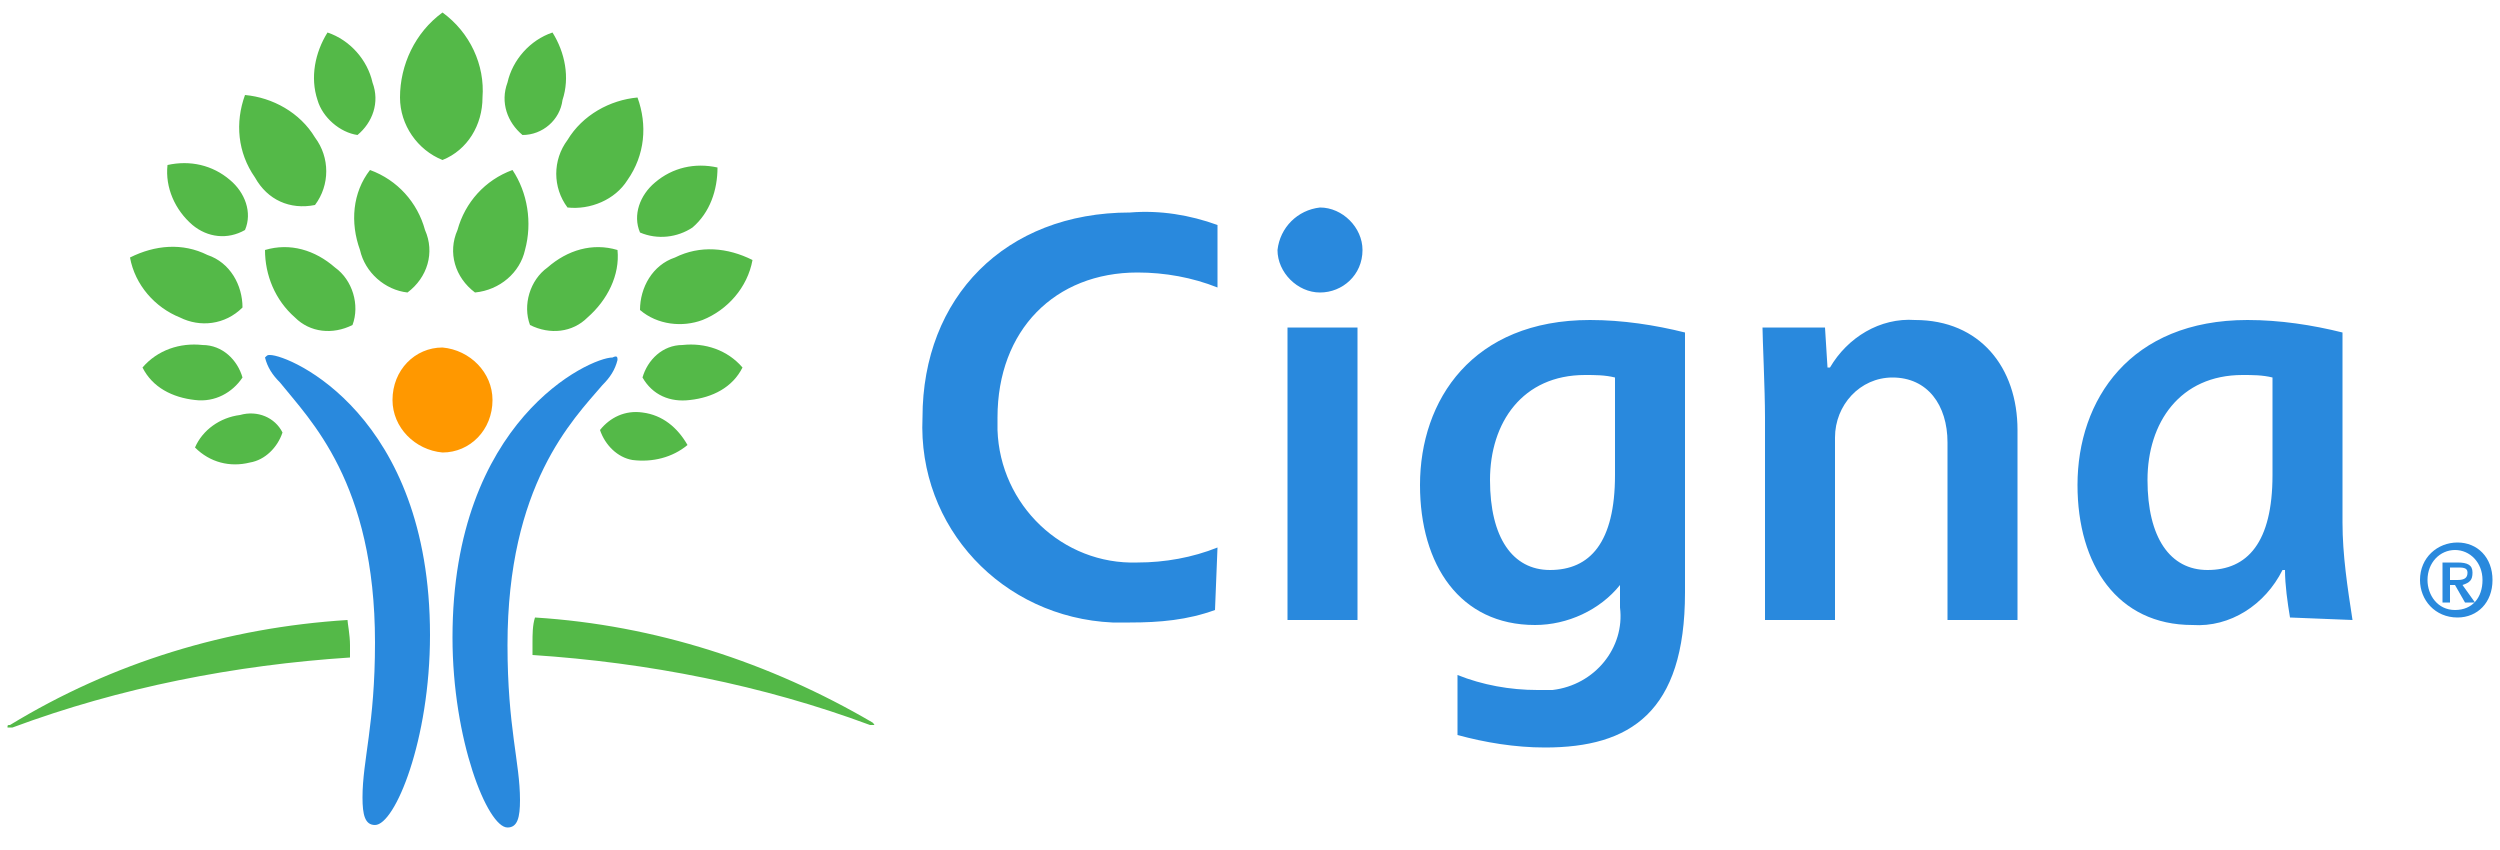 <?xml version="1.0" encoding="utf-8"?>
<!-- Generator: Adobe Illustrator 22.0.1, SVG Export Plug-In . SVG Version: 6.00 Build 0)  -->
<svg version="1.1" id="Layer_1" xmlns="http://www.w3.org/2000/svg" xmlns:xlink="http://www.w3.org/1999/xlink" x="0px" y="0px"
	 viewBox="0 0 100 34" style="enable-background:new 0 0 100 34;" xml:space="preserve">
<style type="text/css">
	.st0{fill:#2989DD;}
	.st1{fill:#FF9800;}
	.st2{fill:#54B948;}
</style>
<title>cigna-logo</title>
<g>
	<g>
		<path class="st0" d="M24.7,14.4c-0.1,0.4-0.3,0.7-0.6,1c-1.2,1.4-3.8,4-3.8,10.4c0,3.3,0.5,4.7,0.5,6.2c0,0.7-0.1,1.1-0.5,1.1
			c-0.8,0-2.2-3.5-2.2-7.6c0-8.7,5.5-11.2,6.4-11.2C24.7,14.2,24.7,14.3,24.7,14.4 M10.8,14.2c0.8,0,6.4,2.4,6.4,11.2
			c0,4.2-1.4,7.6-2.2,7.6c-0.4,0-0.5-0.4-0.5-1.1c0-1.5,0.5-2.9,0.5-6.2c0-6.4-2.6-8.9-3.8-10.4c-0.3-0.3-0.5-0.6-0.6-1
			C10.7,14.2,10.7,14.2,10.8,14.2"/>
	</g>
</g>
<g>
	<g>
		<path class="st1" d="M15.7,16c0,1.1,0.9,2,2,2.1c1.1,0,2-0.9,2-2.1c0,0,0,0,0,0c0-1.1-0.9-2-2-2.1C16.6,13.9,15.7,14.8,15.7,16
			C15.7,16,15.7,16,15.7,16"/>
	</g>
</g>
<g>
	<g>
		<path class="st2" d="M17.7,6.4C16.7,6,16,5,16,3.9c0-1.3,0.6-2.6,1.7-3.4c1.1,0.8,1.7,2.1,1.6,3.4C19.3,5,18.7,6,17.7,6.4
			 M34.9,28.9c-4.1-2.4-8.7-3.9-13.5-4.2c-0.1,0.3-0.1,0.7-0.1,1v0.5c4.6,0.3,9.2,1.2,13.5,2.8h0.1C35,29,35,29,34.9,28.9 M20.9,5.4
			c-0.6-0.5-0.9-1.3-0.6-2.1c0.2-0.9,0.9-1.7,1.8-2c0.5,0.8,0.7,1.8,0.4,2.7C22.4,4.8,21.7,5.4,20.9,5.4 M25.6,9.3
			c-0.3-0.7,0-1.5,0.6-2c0.7-0.6,1.6-0.8,2.5-0.6c0,0.9-0.3,1.8-1,2.4C27.1,9.5,26.3,9.6,25.6,9.3 M25.7,15.1
			c0.2-0.7,0.8-1.3,1.6-1.3c0.9-0.1,1.8,0.2,2.4,0.9c-0.4,0.8-1.2,1.2-2.1,1.3C26.8,16.1,26.1,15.8,25.7,15.1 M24,17.2
			c0.4-0.5,1-0.8,1.7-0.7c0.8,0.1,1.4,0.6,1.8,1.3c-0.6,0.5-1.4,0.7-2.2,0.6C24.7,18.3,24.2,17.8,24,17.2 M19,11.7
			c-0.8-0.6-1.1-1.6-0.7-2.5c0.3-1.1,1.1-2,2.2-2.4c0.6,0.9,0.8,2.1,0.5,3.2C20.8,10.9,20,11.6,19,11.7 M21.2,13
			c-0.3-0.8,0-1.8,0.7-2.3c0.8-0.7,1.8-1,2.8-0.7c0.1,1-0.4,2-1.2,2.7C22.9,13.3,22,13.4,21.2,13 M22.7,8.3c-0.6-0.8-0.6-1.9,0-2.7
			c0.6-1,1.7-1.6,2.8-1.7c0.4,1.1,0.3,2.3-0.4,3.3C24.6,8,23.6,8.4,22.7,8.3 M25.6,12.4c0-0.9,0.5-1.8,1.4-2.1
			c1-0.5,2.1-0.4,3.1,0.1c-0.2,1.1-1,2-2,2.4C27.3,13.1,26.3,13,25.6,12.4 M0.3,29.1h0.2c4.3-1.6,8.9-2.5,13.5-2.8v-0.5
			c0-0.4-0.1-0.9-0.1-1C9.1,25.1,4.5,26.5,0.4,29C0.3,29,0.3,29,0.3,29.1C0.3,29.1,0.3,29.1,0.3,29.1 M12.7,4
			c-0.3-0.9-0.1-1.9,0.4-2.7c0.9,0.3,1.6,1.1,1.8,2c0.3,0.8,0,1.6-0.6,2.1C13.6,5.3,12.9,4.7,12.7,4 M7.7,9C7,8.4,6.6,7.5,6.7,6.6
			c0.9-0.2,1.8,0,2.5,0.6c0.6,0.5,0.9,1.3,0.6,2C9.1,9.6,8.3,9.5,7.7,9 M7.8,16c-0.9-0.1-1.7-0.5-2.1-1.3c0.6-0.7,1.5-1,2.4-0.9
			c0.8,0,1.4,0.6,1.6,1.3C9.3,15.7,8.6,16.1,7.8,16 M10,18.5c-0.8,0.2-1.6,0-2.2-0.6c0.3-0.7,1-1.2,1.8-1.3c0.7-0.2,1.4,0.1,1.7,0.7
			C11.1,17.9,10.6,18.4,10,18.5 M14.4,10c-0.4-1.1-0.3-2.3,0.4-3.2c1.1,0.4,1.9,1.3,2.2,2.4c0.4,0.9,0.1,1.9-0.7,2.5
			C15.4,11.6,14.6,10.9,14.4,10 M11.8,12.7C11,12,10.6,11,10.6,10c1-0.3,2,0,2.8,0.7c0.7,0.5,1,1.5,0.7,2.3
			C13.3,13.4,12.4,13.3,11.8,12.7 M10.2,7.1c-0.7-1-0.8-2.2-0.4-3.3c1.1,0.1,2.2,0.7,2.8,1.7c0.6,0.8,0.6,1.9,0,2.7
			C11.6,8.4,10.7,8,10.2,7.1 M7.2,12.7c-1-0.4-1.8-1.3-2-2.4c1-0.5,2.1-0.6,3.1-0.1c0.9,0.3,1.4,1.2,1.4,2.1C9,13,8,13.1,7.2,12.7"
			/>
	</g>
</g>
<g>
	<g>
		<path class="st0" d="M70.6,24.8v-8.1c0-1.1-0.1-3.2-0.1-3.6H73l0.1,1.6h0.1c0.7-1.2,2-2,3.4-1.9c2.6,0,4.1,1.9,4.1,4.4v7.6h-2.8
			v-7.1c0-1.5-0.8-2.6-2.2-2.6c-1.3,0-2.3,1.1-2.3,2.4c0,0.1,0,0.2,0,0.2v7.1C73.4,24.8,70.6,24.8,70.6,24.8z M54.3,13.1h-2.8v11.7
			h2.8V13.1z M94.1,24.8c-0.2-1.3-0.4-2.6-0.4-3.9v-7.6c-1.2-0.3-2.5-0.5-3.8-0.5c-4.7,0-6.8,3.2-6.8,6.6c0,3.2,1.6,5.6,4.6,5.6
			c1.5,0.1,2.9-0.8,3.6-2.2h0.1c0,0.6,0.1,1.3,0.2,1.9L94.1,24.8L94.1,24.8L94.1,24.8z M90.9,19c0,2.7-1,3.8-2.6,3.8
			c-1.5,0-2.4-1.3-2.4-3.6s1.3-4.2,3.8-4.2c0.4,0,0.8,0,1.2,0.1V19z M48.7,21.9c-1,0.4-2.1,0.6-3.2,0.6c-3,0.1-5.5-2.3-5.6-5.3
			c0-0.2,0-0.3,0-0.5c0-3.5,2.3-5.8,5.6-5.8c1.1,0,2.2,0.2,3.2,0.6V9c-1.1-0.4-2.3-0.6-3.5-0.5c-5,0-8.3,3.4-8.3,8.2
			c-0.2,4.4,3.2,8,7.6,8.2c0.2,0,0.5,0,0.7,0c1.2,0,2.3-0.1,3.4-0.5L48.7,21.9L48.7,21.9z M64.8,23.4v0.9c0.2,1.6-1,3.1-2.7,3.3
			c-0.2,0-0.4,0-0.6,0c-1.1,0-2.2-0.2-3.2-0.6v2.4c1.1,0.3,2.3,0.5,3.5,0.5c3.4,0,5.6-1.4,5.6-6.2V13.3c-1.2-0.3-2.5-0.5-3.8-0.5
			c-4.7,0-6.8,3.2-6.8,6.6c0,3.2,1.6,5.6,4.6,5.6C62.7,25,64,24.4,64.8,23.4L64.8,23.4z M64.6,19c0,2.7-1,3.8-2.6,3.8
			c-1.5,0-2.4-1.3-2.4-3.6s1.3-4.2,3.8-4.2c0.4,0,0.8,0,1.2,0.1V19L64.6,19z M51.1,10c0,0.9,0.8,1.7,1.7,1.7c0.9,0,1.7-0.7,1.7-1.7
			c0,0,0,0,0,0c0-0.9-0.8-1.7-1.7-1.7C51.9,8.4,51.2,9.1,51.1,10"/>
	</g>
</g>
<g>
	<path class="st0" d="M98.9,22.9c0-0.3-0.2-0.4-0.6-0.4h-0.6v1.6H98l0-0.7h0.2l0.4,0.7H99l-0.5-0.7C98.8,23.3,98.9,23.2,98.9,22.9z
		 M98,23.2v-0.5h0.3c0.2,0,0.4,0,0.4,0.2s-0.1,0.3-0.4,0.3H98z"/>
	<path class="st0" d="M98.3,21.7c-0.8,0-1.5,0.6-1.5,1.5c0,0.8,0.6,1.5,1.5,1.5c0.8,0,1.4-0.6,1.4-1.5
		C99.7,22.3,99.1,21.7,98.3,21.7z M98.2,24.4c-0.7,0-1.1-0.6-1.1-1.2c0-0.7,0.5-1.2,1.1-1.2c0.6,0,1.1,0.5,1.1,1.2
		S98.9,24.4,98.2,24.4z"/>
</g>
</svg>
